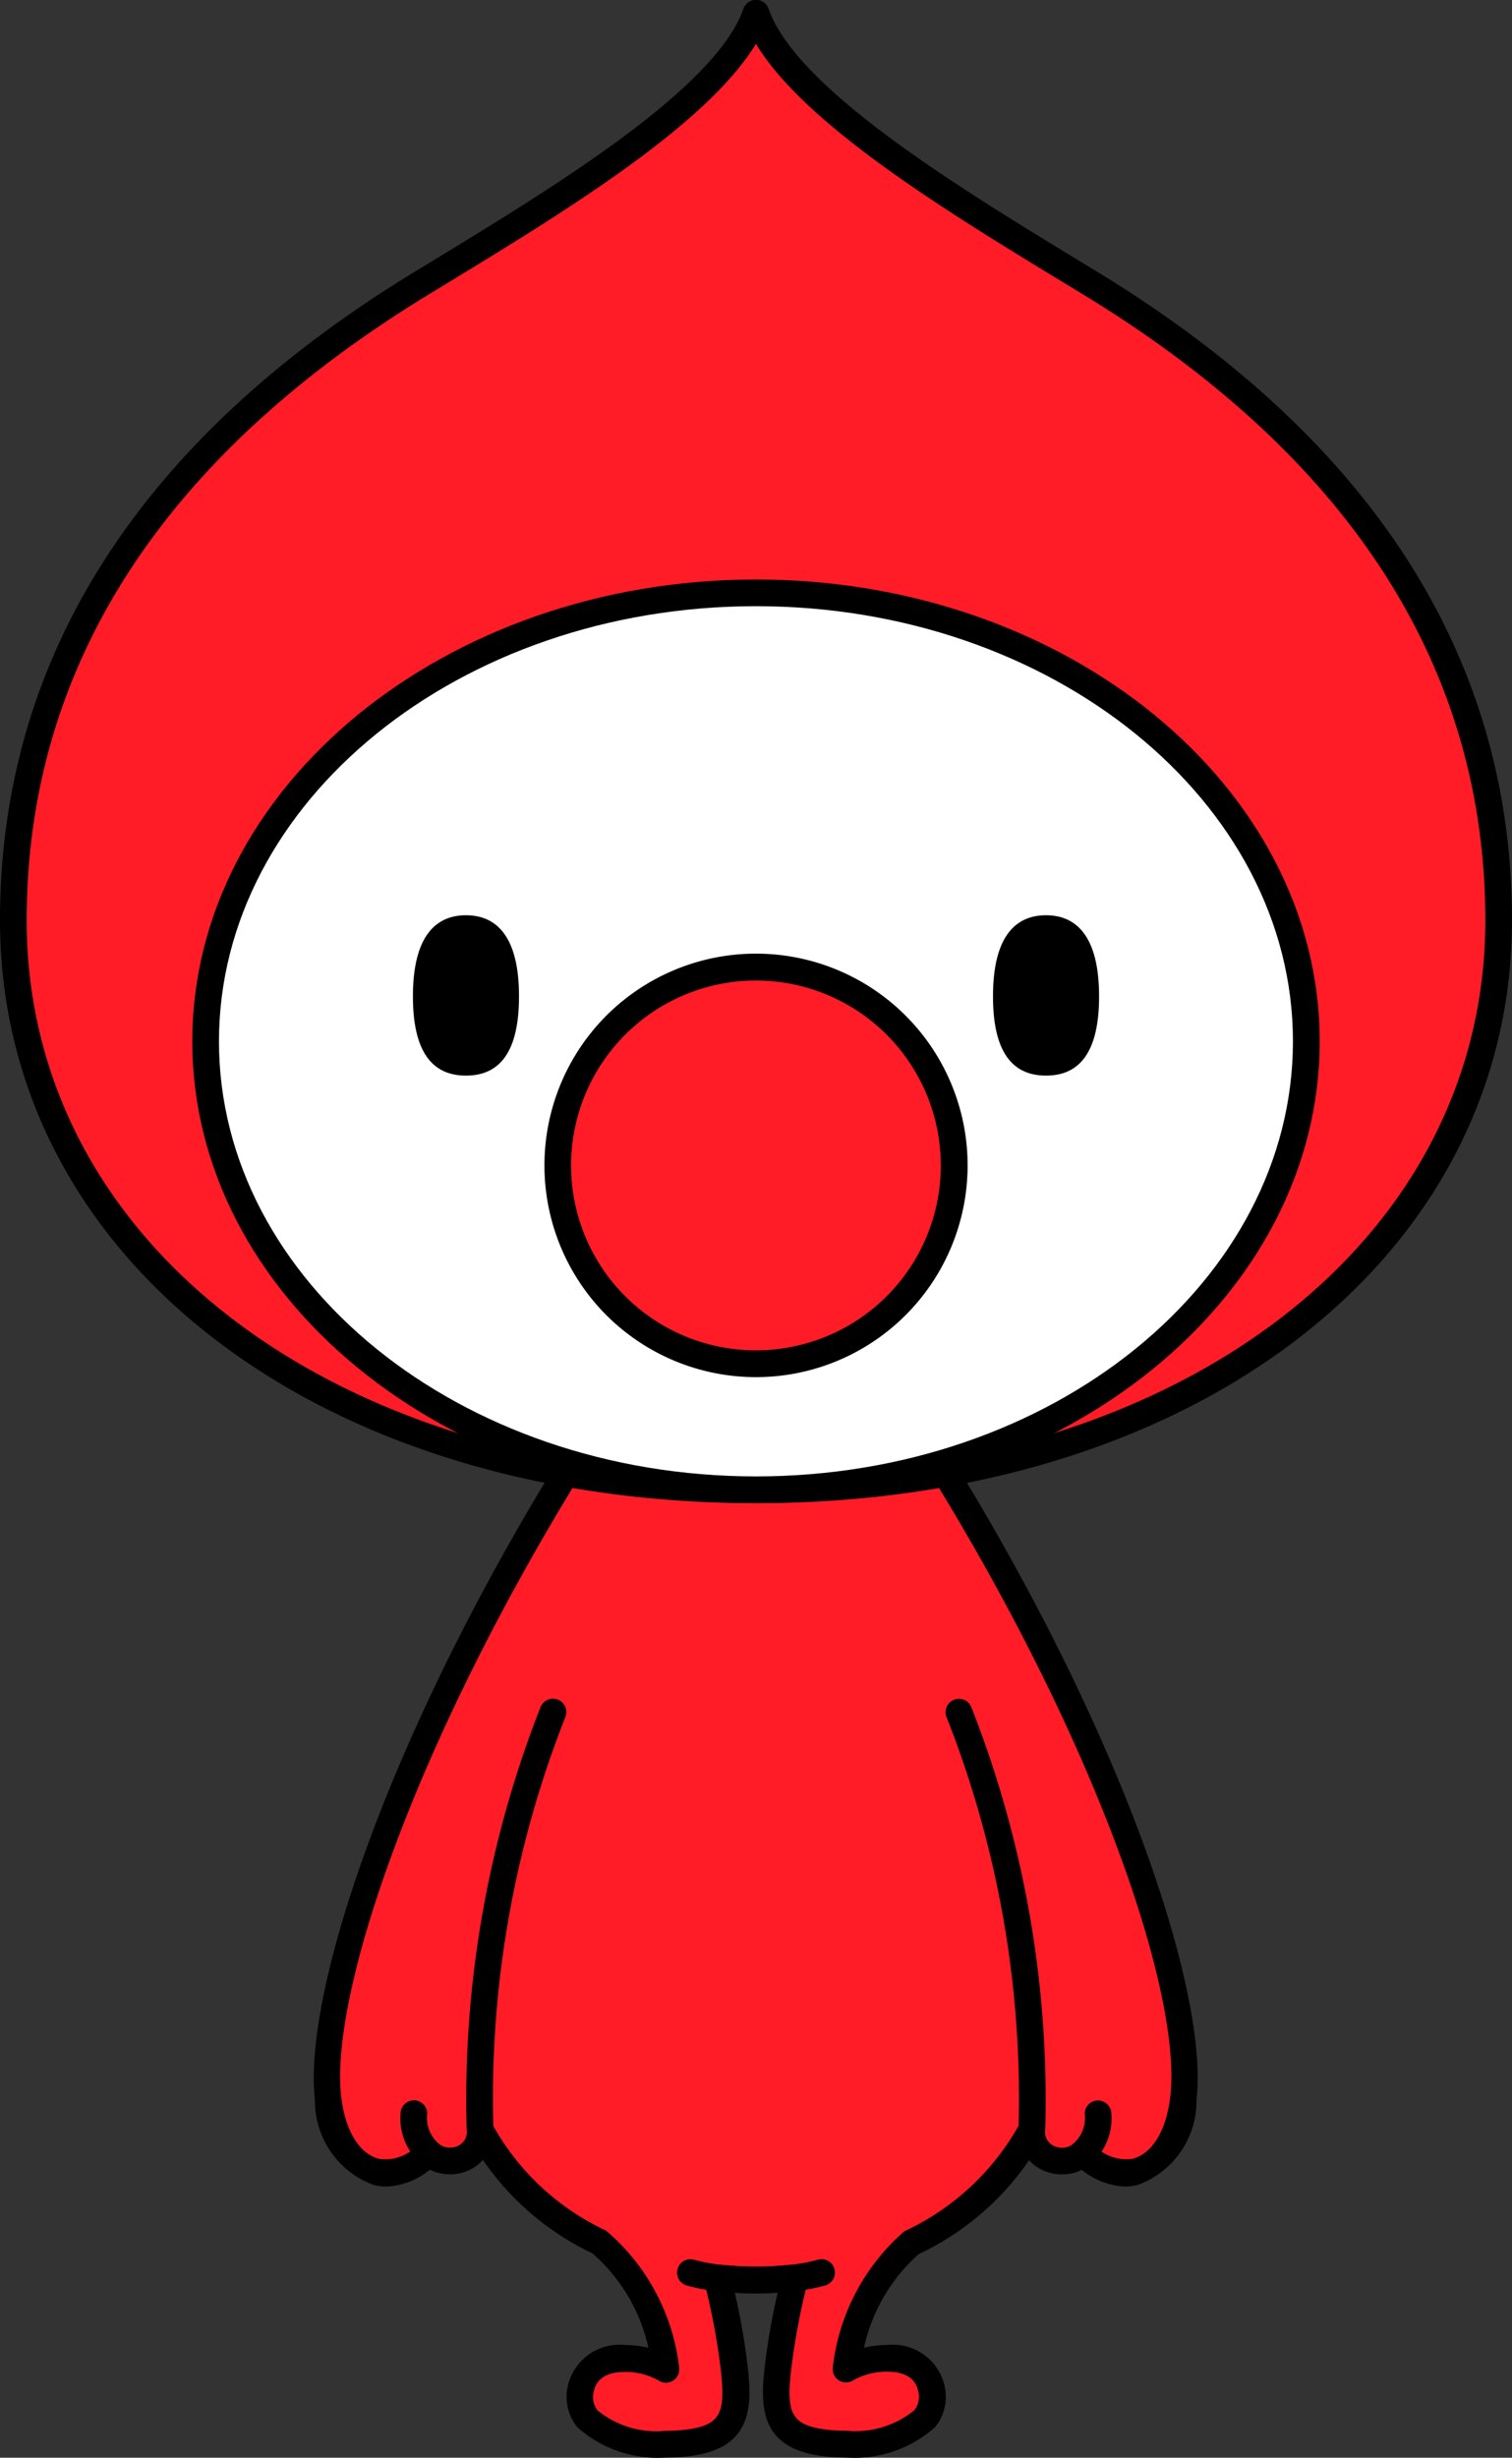 <svg id="header_sikora_01" xmlns="http://www.w3.org/2000/svg" xmlns:xlink="http://www.w3.org/1999/xlink" width="34" height="55.237" viewBox="0 0 34 55.237">
  <rect x="0" y="0" width="34" height="55.237" fill="#333333" stroke="none"/>
  <defs>
    <clipPath id="clip-path">
      <rect id="長方形_1523" data-name="長方形 1523" width="34" height="55.237" fill="none"/>
    </clipPath>
  </defs>
  <g id="グループ_585" data-name="グループ 585" clip-path="url(#clip-path)">
    <path id="パス_296" data-name="パス 296" d="M144.242,365.964a5.954,5.954,0,0,0,3.423-5.265c0-6.56-3.949-15.06-6.933-19.458-2.984,4.4-6.933,12.9-6.933,19.458a5.954,5.954,0,0,0,3.422,5.265,4.493,4.493,0,0,1,1.484,2.849c-.447-.3-1.715-.475-1.91.425-.237,1.09,1.372,1.365,2.407,1.233,1.074-.137,1.143-.7,1.044-1.645a15.629,15.629,0,0,0-.388-2.065,7.645,7.645,0,0,0,1.749,0,15.625,15.625,0,0,0-.388,2.065c-.1.944-.03,1.508,1.044,1.645,1.035.132,2.644-.143,2.407-1.233-.2-.9-1.463-.723-1.91-.425a4.492,4.492,0,0,1,1.484-2.849" transform="translate(-123.731 -315.566)" fill="#ff1c27"/>
    <path id="パス_297" data-name="パス 297" d="M139.062,367.1a4.284,4.284,0,0,1-.538-.033c-1.377-.176-1.4-1.072-1.3-1.975a15.642,15.642,0,0,1,.295-1.7,7.874,7.874,0,0,1-.964,0,15.646,15.646,0,0,1,.295,1.7c.1.9.073,1.8-1.3,1.975a4.271,4.271,0,0,1-.538.033,2.717,2.717,0,0,1-2-.684,1.088,1.088,0,0,1-.207-.945,1.193,1.193,0,0,1,1.285-.9,2.3,2.3,0,0,1,.523.062,3.95,3.95,0,0,0-1.257-2.121A6.22,6.22,0,0,1,129.8,357c0-6.846,4.177-15.489,6.985-19.627a.3.3,0,0,1,.5,0c2.808,4.139,6.985,12.781,6.985,19.627a6.244,6.244,0,0,1-3.585,5.532,3.95,3.95,0,0,0-1.225,2.1,2.3,2.3,0,0,1,.523-.062,1.193,1.193,0,0,1,1.285.9,1.088,1.088,0,0,1-.207.945A2.717,2.717,0,0,1,139.062,367.1Zm-1.155-4.343a.3.3,0,0,1,.287.393,15.522,15.522,0,0,0-.375,2.005c-.1.929-.007,1.214.782,1.315a3.675,3.675,0,0,0,.462.028,2.108,2.108,0,0,0,1.527-.459.487.487,0,0,0,.087-.439c-.062-.285-.3-.43-.7-.43a1.519,1.519,0,0,0-.753.191.3.3,0,0,1-.466-.282,4.761,4.761,0,0,1,1.612-3.066A5.678,5.678,0,0,0,143.664,357c0-6.512-3.875-14.71-6.632-18.916-2.757,4.206-6.632,12.4-6.632,18.916a5.653,5.653,0,0,0,3.26,5,4.752,4.752,0,0,1,1.645,3.085.3.3,0,0,1-.466.282,1.519,1.519,0,0,0-.753-.191c-.4,0-.635.145-.7.43a.487.487,0,0,0,.087.439A2.107,2.107,0,0,0,135,366.5a3.674,3.674,0,0,0,.461-.028c.789-.1.88-.386.783-1.315a15.528,15.528,0,0,0-.375-2.005.3.3,0,0,1,.321-.391,7.457,7.457,0,0,0,1.681,0Z" transform="translate(-120.032 -311.867)"/>
    <path id="パス_298" data-name="パス 298" d="M100.208,435.817c-.745,1.143-2.2.9-2.424-.994-.285-2.435,1.8-8.7,6.342-15.617" transform="translate(-90.403 -387.665)" fill="#ff1c27"/>
    <path id="パス_299" data-name="パス 299" d="M95.423,433.108a1.311,1.311,0,0,1-.3-.035,2.011,2.011,0,0,1-1.321-1.915c-.292-2.5,1.848-8.894,6.39-15.817a.3.3,0,0,1,.5.33c-4.464,6.8-6.575,13.021-6.3,15.417.09.77.412,1.293.861,1.4a.993.993,0,0,0,1.012-.534.3.3,0,0,1,.5.329A1.657,1.657,0,0,1,95.423,433.108Z" transform="translate(-86.72 -383.966)"/>
    <path id="パス_300" data-name="パス 300" d="M126.838,511.36a23.644,23.644,0,0,0-1.64,9.354c.085.958-1.488,1.123-1.488-.323" transform="translate(-114.402 -472.885)" fill="#ff1c27"/>
    <path id="パス_301" data-name="パス 301" d="M120.824,518.054a1.034,1.034,0,0,1-.49-.122,1.335,1.335,0,0,1-.624-1.241.3.3,0,0,1,.6,0,.757.757,0,0,0,.308.711.424.424,0,0,0,.429-.013.35.35,0,0,0,.15-.348,24.074,24.074,0,0,1,1.666-9.5.3.3,0,0,1,.548.248,23.31,23.31,0,0,0-1.614,9.2.946.946,0,0,1-.419.9A1.01,1.01,0,0,1,120.824,518.054Z" transform="translate(-110.703 -469.186)"/>
    <path id="パス_302" data-name="パス 302" d="M273.413,435.817c.745,1.143,2.2.9,2.424-.994.285-2.435-1.8-8.7-6.342-15.617" transform="translate(-249.217 -387.665)" fill="#ff1c27"/>
    <path id="パス_303" data-name="パス 303" d="M270.815,433.108a1.657,1.657,0,0,1-1.354-.826.3.3,0,0,1,.5-.329.993.993,0,0,0,1.012.534c.449-.106.771-.628.861-1.4.28-2.4-1.831-8.613-6.3-15.417a.3.3,0,1,1,.5-.33c4.542,6.923,6.682,13.316,6.39,15.817a2.011,2.011,0,0,1-1.321,1.915A1.312,1.312,0,0,1,270.815,433.108Z" transform="translate(-245.518 -383.966)"/>
    <path id="パス_304" data-name="パス 304" d="M286.609,511.36a23.644,23.644,0,0,1,1.64,9.354c-.085.958,1.488,1.123,1.488-.323" transform="translate(-265.045 -472.885)" fill="#ff1c27"/>
    <path id="パス_305" data-name="パス 305" d="M285.223,518.054a1.01,1.01,0,0,1-.555-.163.946.946,0,0,1-.419-.9,23.311,23.311,0,0,0-1.614-9.2.3.3,0,1,1,.548-.248,24.074,24.074,0,0,1,1.666,9.5.35.35,0,0,0,.15.348.424.424,0,0,0,.429.013.757.757,0,0,0,.308-.711.3.3,0,0,1,.6,0,1.335,1.335,0,0,1-.624,1.241A1.035,1.035,0,0,1,285.223,518.054Z" transform="translate(-261.345 -469.185)"/>
    <path id="パス_306" data-name="パス 306" d="M209.3,678.857a4.188,4.188,0,0,1-.6.118,7.645,7.645,0,0,1-1.749,0,4.188,4.188,0,0,1-.6-.118" transform="translate(-190.825 -627.78)" fill="#ff1c27"/>
    <path id="パス_307" data-name="パス 307" d="M204.126,675.626a8.019,8.019,0,0,1-.909-.052,4.425,4.425,0,0,1-.646-.127.3.3,0,0,1,.162-.58,3.9,3.9,0,0,0,.548.108,7.432,7.432,0,0,0,1.685,0,3.882,3.882,0,0,0,.553-.109.3.3,0,0,1,.162.58,4.445,4.445,0,0,1-.651.127A8,8,0,0,1,204.126,675.626Z" transform="translate(-187.126 -624.08)"/>
    <path id="パス_308" data-name="パス 308" d="M20.7,37.182c9.223,0,16.7-5.107,16.7-12.8,0-7.249-4.92-11.724-9.178-14.318C25.408,8.354,21.395,5.988,20.7,4c-.7,1.988-4.709,4.354-7.521,6.067C8.92,12.661,4,17.135,4,24.384c0,7.691,7.476,12.8,16.7,12.8" transform="translate(-3.699 -3.699)" fill="#ff1c27"/>
    <path id="パス_309" data-name="パス 309" d="M17,33.784c-9.85,0-17-5.509-17-13.1,0-5.9,3.137-10.806,9.323-14.575l.39-.237C12.4,4.238,16.087,2,16.716.2a.3.3,0,0,1,.568,0c.629,1.8,4.313,4.036,7,5.672l.39.237C30.863,9.879,34,14.783,34,20.685,34,28.275,26.851,33.784,17,33.784Zm0-32.8c-1.116,1.837-4.337,3.795-6.975,5.4l-.39.237C3.641,10.277.6,15.007.6,20.685c0,7.241,6.9,12.5,16.4,12.5s16.4-5.256,16.4-12.5c0-5.678-3.039-10.409-9.034-14.061l-.39-.237C21.337,4.784,18.116,2.826,17,.989Z" transform="translate(0 0)"/>
    <path id="パス_310" data-name="パス 310" d="M86.218,187.179c0,5.567-5.541,10.079-12.375,10.079s-12.375-4.513-12.375-10.079S67.008,177.1,73.843,177.1s12.375,4.513,12.375,10.079" transform="translate(-56.843 -163.775)" fill="#fff"/>
    <path id="楕円形_19" data-name="楕円形 19" d="M8.676-4C15.666-4,21.352.656,21.352,6.38S15.666,16.76,8.676,16.76-4,12.1-4,6.38,1.686-4,8.676-4Zm0,20.158c6.658,0,12.074-4.386,12.074-9.778S15.334-3.4,8.676-3.4-3.4.988-3.4,6.38,2.018,16.158,8.676,16.158Z" transform="translate(8.324 17.024)"/>
    <path id="パス_311" data-name="パス 311" d="M175.606,293.318a4.458,4.458,0,1,1-4.458-4.458,4.458,4.458,0,0,1,4.458,4.458" transform="translate(-154.147 -267.126)" fill="#ff1c27"/>
    <path id="楕円形_20" data-name="楕円形 20" d="M4.759,0A4.759,4.759,0,1,1,0,4.759,4.765,4.765,0,0,1,4.759,0Zm0,8.917A4.157,4.157,0,1,0,.6,4.759,4.162,4.162,0,0,0,4.759,8.917Z" transform="translate(10.269 26.192) rotate(-45)"/>
    <path id="パス_312" data-name="パス 312" d="M125.795,275.211c0,1.383-.534,1.78-1.193,1.78s-1.193-.4-1.193-1.78.534-1.824,1.193-1.824,1.193.44,1.193,1.824" transform="translate(-114.124 -252.817)"/>
    <path id="パス_313" data-name="パス 313" d="M296.774,275.211c0,1.383.534,1.78,1.193,1.78s1.193-.4,1.193-1.78-.534-1.824-1.193-1.824-1.193.44-1.193,1.824" transform="translate(-274.445 -252.817)"/>
  </g>
</svg>
